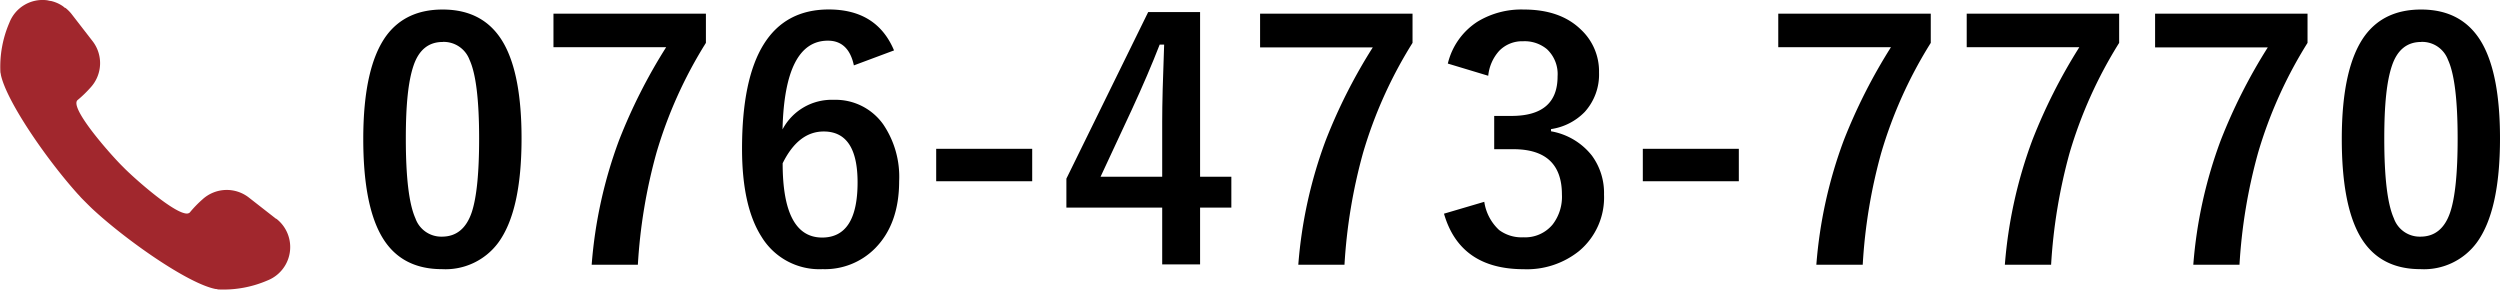<svg xmlns="http://www.w3.org/2000/svg" viewBox="0 0 385.39 44.69"><defs><style>.cls-1{fill:#a1272d;}</style></defs><g id="レイヤー_2" data-name="レイヤー 2"><g id="レイヤー_1-2" data-name="レイヤー 1"><path d="M68.25,1.47q6.44,0,9.4,5.22,2.75,4.87,2.75,14.64,0,11.19-3.59,16.08a10.11,10.11,0,0,1-8.69,4.08c-4.33,0-7.48-1.77-9.42-5.31Q56,31.27,56,21.43q0-11.13,3.61-16Q62.61,1.46,68.25,1.47Zm0,5c-2.18,0-3.68,1.22-4.5,3.64s-1.19,6-1.19,11.26q0,9,1.48,12.29a4.22,4.22,0,0,0,4.08,2.82q3.34,0,4.61-3.78,1.13-3.43,1.13-11.33,0-8.94-1.48-12.15A4.25,4.25,0,0,0,68.25,6.46Z"/><path d="M108.82,2.11v4.5a67.87,67.87,0,0,0-7.64,17,82.19,82.19,0,0,0-2.85,17.2H91.21A70.25,70.25,0,0,1,95.44,21.6a83.9,83.9,0,0,1,7.25-14.32H85.32V2.11Z"/><path d="M137.82,7.77l-6.19,2.31c-.54-2.54-1.89-3.81-4-3.81q-6.67,0-7,13.68a8.56,8.56,0,0,1,7.89-4.56,9,9,0,0,1,7.64,3.79,14.38,14.38,0,0,1,2.45,8.73q0,6.63-3.73,10.39a10.87,10.87,0,0,1-8.07,3.19,10.43,10.43,0,0,1-9.42-5c-2-3.14-3-7.65-3-13.56q0-21.48,13.39-21.47Q135.17,1.47,137.82,7.77Zm-17.17,17.4q0,11.44,6.08,11.45,5.47,0,5.47-8.51,0-7.84-5.22-7.84Q123.07,20.27,120.65,25.17Z"/><path d="M159.12,22.94v5h-14.8v-5Z"/><path d="M185,1.86V27.24h4.82V32H185v8.76h-5.84V32H164.39V27.54L177,1.86Zm-5.84,25.38V18.73q0-4,.3-11.85h-.69Q177,11.44,174.43,17l-4.77,10.24Z"/><path d="M217.75,2.11v4.5a67.87,67.87,0,0,0-7.64,17,82.19,82.19,0,0,0-2.85,17.2h-7.12a70.25,70.25,0,0,1,4.23-19.18,83.18,83.18,0,0,1,7.25-14.32H194.25V2.11Z"/><path d="M223.19,9.8a10.61,10.61,0,0,1,4.61-6.48,13,13,0,0,1,7.1-1.85c3.72,0,6.67,1,8.83,3.11a8.8,8.8,0,0,1,2.77,6.61,8.59,8.59,0,0,1-2.2,6.06,9.06,9.06,0,0,1-5.2,2.65v.34A10.24,10.24,0,0,1,245.41,24a9.72,9.72,0,0,1,1.86,6,10.75,10.75,0,0,1-3.86,8.71,12.84,12.84,0,0,1-8.51,2.79q-9.83,0-12.3-8.56l6.21-1.83a7.38,7.38,0,0,0,2.3,4.36,5.81,5.81,0,0,0,3.74,1.11,5.48,5.48,0,0,0,4.52-2A7,7,0,0,0,240.78,30q0-7-7.49-7h-2.95V17.87H233q7.11,0,7.11-6.09a5.25,5.25,0,0,0-1.64-4.2,5.38,5.38,0,0,0-3.68-1.22,4.92,4.92,0,0,0-3.69,1.49,6.69,6.69,0,0,0-1.68,3.83Z"/><path d="M268.05,22.94v5h-14.8v-5Z"/><path d="M297.64,2.11v4.5a67.91,67.91,0,0,0-7.65,17,81.56,81.56,0,0,0-2.84,17.2H280a70.25,70.25,0,0,1,4.23-19.18A84.64,84.64,0,0,1,291.5,7.28H274.13V2.11Z"/><path d="M326.68,2.11v4.5a68.27,68.27,0,0,0-7.65,17,82.87,82.87,0,0,0-2.84,17.2h-7.13A70.63,70.63,0,0,1,313.3,21.6a83.81,83.81,0,0,1,7.24-14.32H303.18V2.11Z"/><path d="M355.72,2.11v4.5a67.87,67.87,0,0,0-7.64,17,82.19,82.19,0,0,0-2.85,17.2h-7.12a70.25,70.25,0,0,1,4.23-19.18,83.9,83.9,0,0,1,7.25-14.32H332.22V2.11Z"/><path d="M373.24,1.47q6.43,0,9.4,5.22,2.75,4.87,2.75,14.64,0,11.19-3.59,16.08a10.11,10.11,0,0,1-8.68,4.08q-6.51,0-9.43-5.31Q361,31.27,361,21.43q0-11.13,3.61-16Q367.6,1.46,373.24,1.47Zm0,5c-2.18,0-3.68,1.22-4.5,3.64s-1.19,6-1.19,11.26q0,9,1.48,12.29a4.22,4.22,0,0,0,4.09,2.82c2.22,0,3.76-1.26,4.6-3.78q1.14-3.43,1.14-11.33,0-8.94-1.49-12.15A4.24,4.24,0,0,0,373.24,6.46Z"/><path class="cls-1" d="M42.56,33.73l-4.2-3.28a5.54,5.54,0,0,0-7.14.28,17.27,17.27,0,0,0-1.94,2,.58.58,0,0,1-.12.1l0,0a.8.8,0,0,1-.57.07h0c-2.25-.35-8.32-5.81-9.61-7.16-1.54-1.48-8.46-9.19-7-10.33a18.17,18.17,0,0,0,2-1.94,5.54,5.54,0,0,0,.28-7.14L11,2.12a5.83,5.83,0,0,0-.86-.86A.18.18,0,0,0,10,1.21,3.72,3.72,0,0,0,9.58.88L9.5.83A5.28,5.28,0,0,0,7.85.15h0c-.2,0-.4-.08-.6-.11h0A5.48,5.48,0,0,0,1.45,3.49,17.14,17.14,0,0,0,.06,11.08c0,.11.05.25.07.37v.06C1,15.64,7.27,24.68,12,29.92l.19.2.32.36h0c.23.24,1.46,1.47,1.71,1.7h0c5.12,4.77,14.69,11.51,19,12.37h.06c.12,0,.26.06.37.07a17.17,17.17,0,0,0,7.59-1.39,5.53,5.53,0,0,0,1.36-9.51Z"/></g></g></svg>